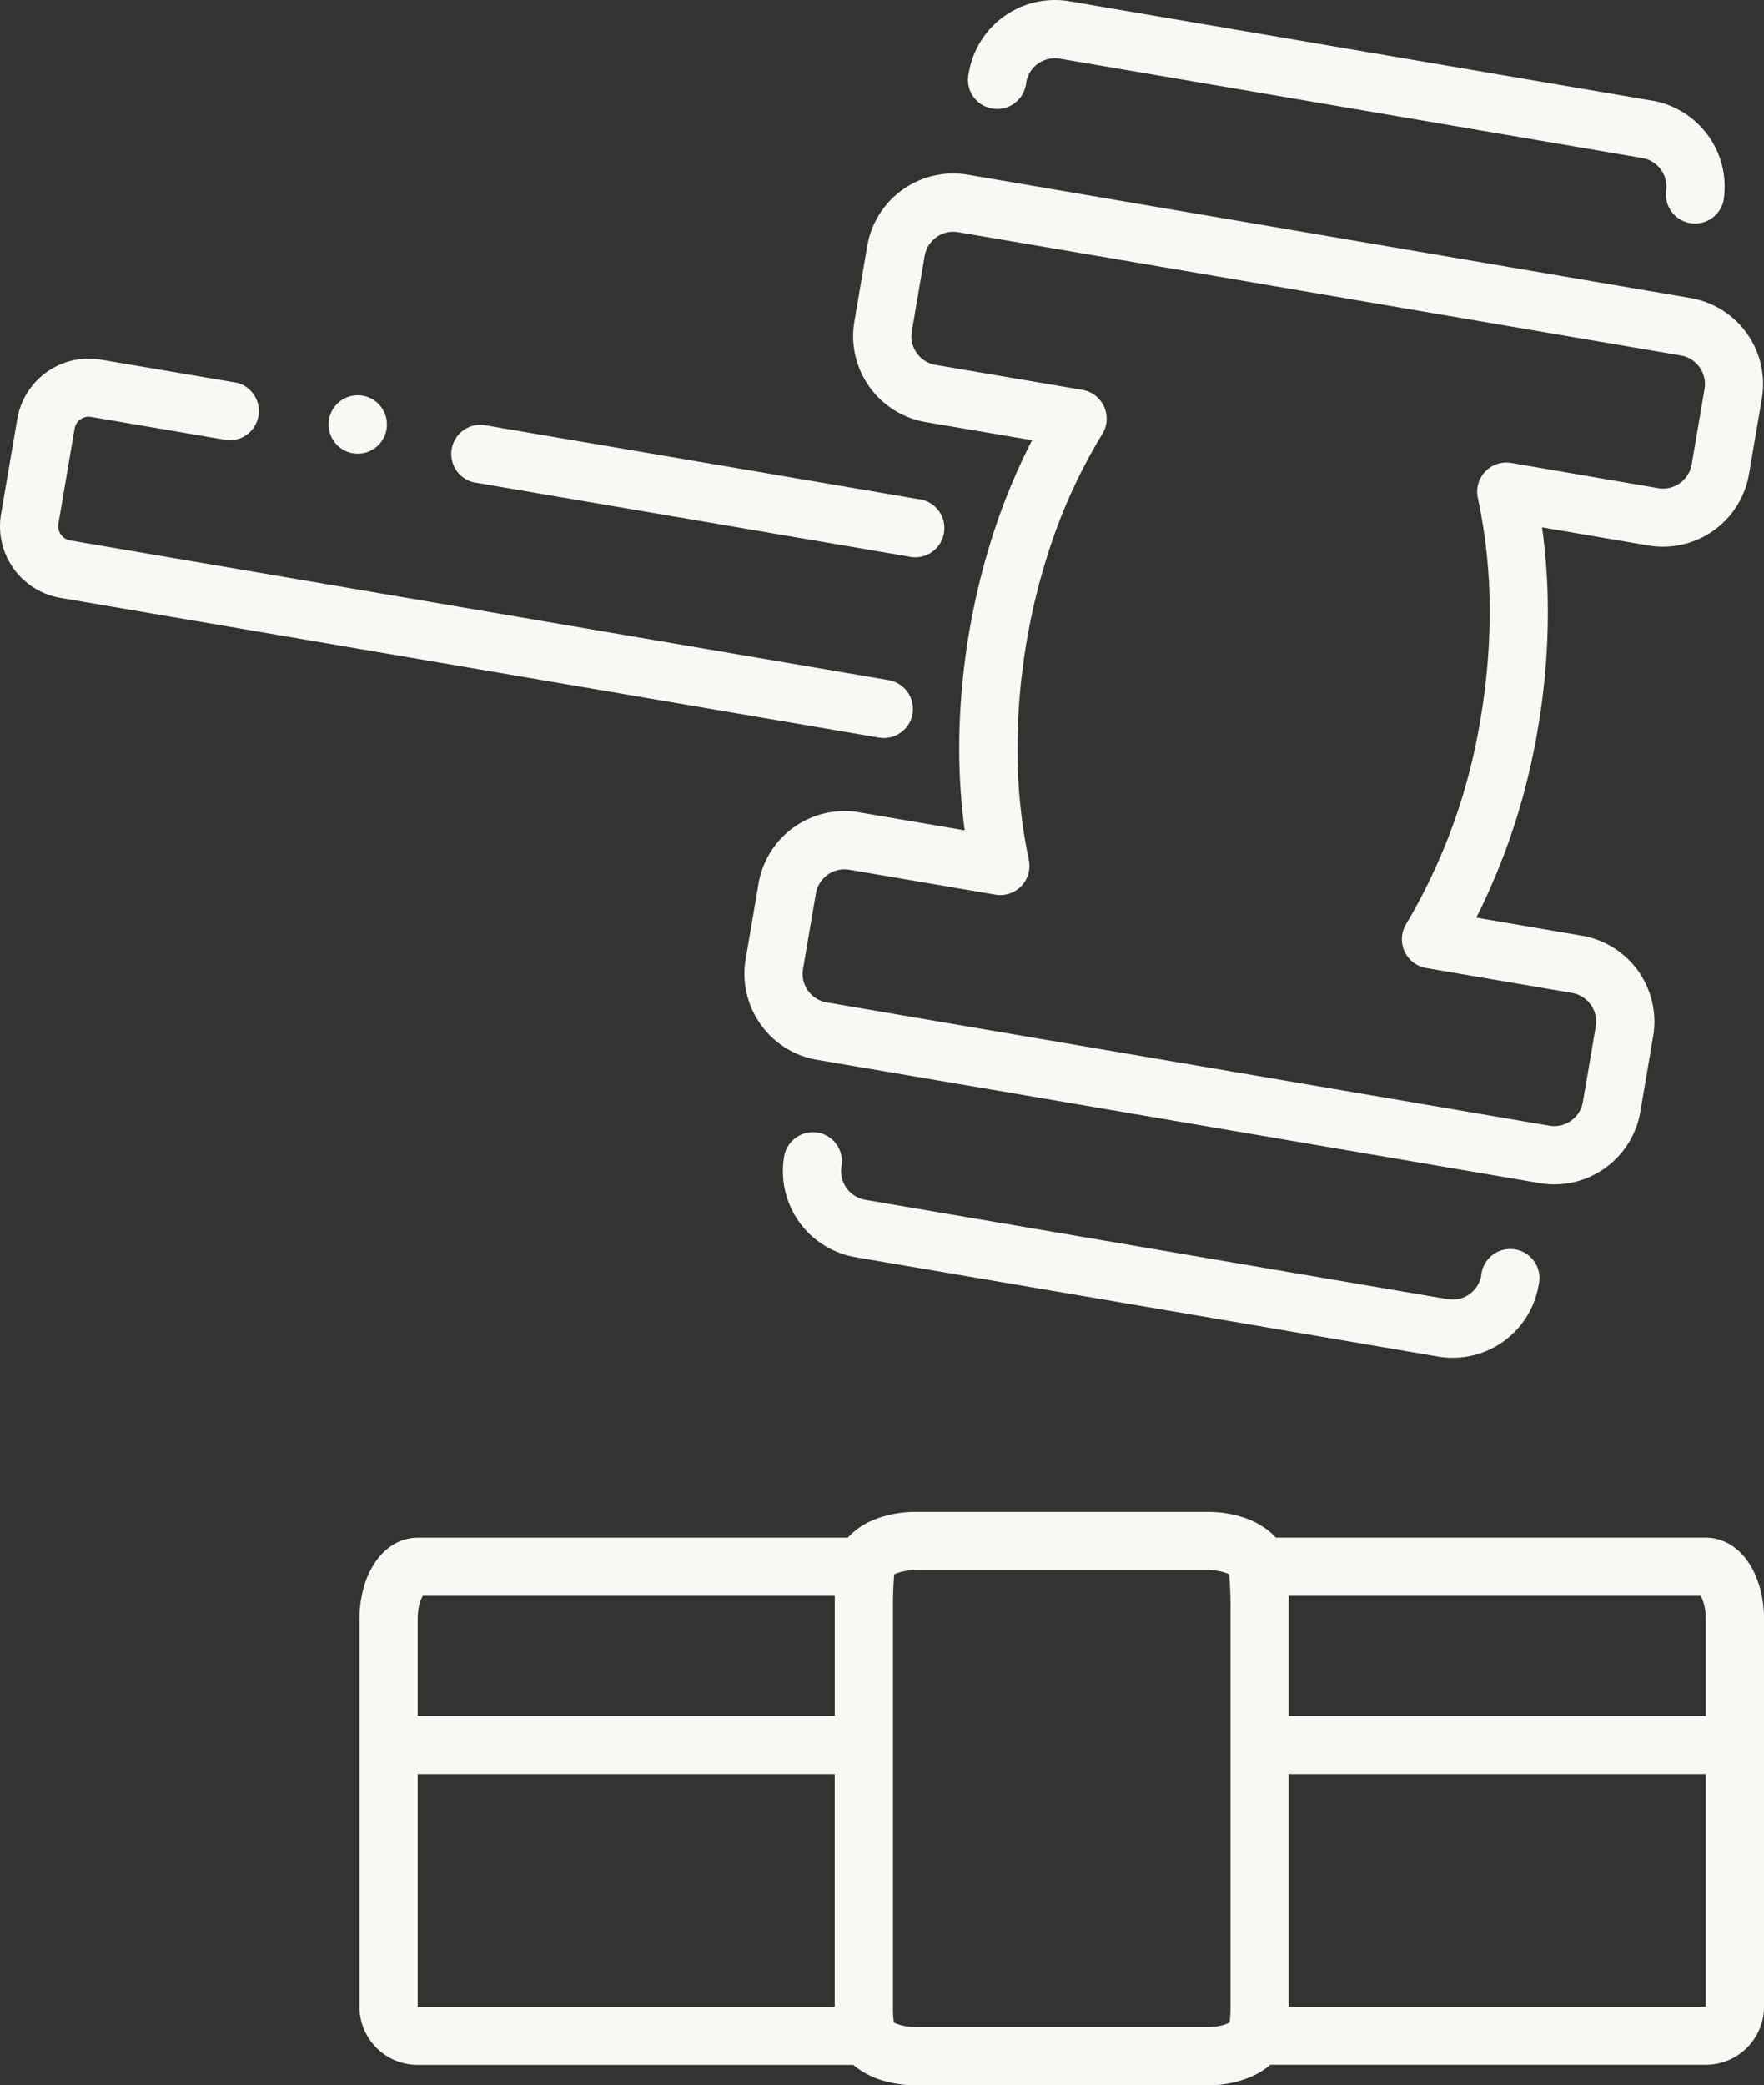 <svg id="Gruppe_6" data-name="Gruppe 6" xmlns="http://www.w3.org/2000/svg" xmlns:xlink="http://www.w3.org/1999/xlink" width="84.618" height="100" viewBox="0 0 84.618 100">
  <rect x="0" y="0" width="84.618" height="100" fill="#333333" stroke="none"/>
  <defs>
    <clipPath id="clip-path">
      <rect id="Rechteck_17" data-name="Rechteck 17" width="84.618" height="100" fill="#faf8f5"/>
    </clipPath>
  </defs>
  <g id="Gruppe_5" data-name="Gruppe 5" clip-path="url(#clip-path)">
    <path id="Pfad_17" data-name="Pfad 17" d="M20.109,76.984a1.868,1.868,0,0,1,.119-.358c.018-.039.036-.072.052-.1H40.044v.227c0,.087,0,.175,0,.263v2.86h0v2.408H20.036v-4.64a2.924,2.924,0,0,1,.073-.661m23.829-1.693H57.926a2.767,2.767,0,0,1,.609.063,1.989,1.989,0,0,1,.346.106c.032.013.06.027.086.04.039.5.06,1,.06,1.516V96.323a5.109,5.109,0,0,1-.045.668,1.761,1.761,0,0,1-.389.141,2.794,2.794,0,0,1-.667.076H43.938a2.557,2.557,0,0,1-.955-.168,1.161,1.161,0,0,1-.105-.05c-.022-.171-.037-.344-.042-.518V76.753q.009-.636.057-1.252a1.775,1.775,0,0,1,.374-.133,2.763,2.763,0,0,1,.671-.077M61.819,96.232V85.077H81.826v8.109h0v3.045ZM81.582,76.526a1.65,1.65,0,0,1,.165.434,2.873,2.873,0,0,1,.079.685v4.64H61.819V76.526ZM20.036,96.232V93.187h0V85.077H40.041V96.232Zm-2.572,1.087a2.794,2.794,0,0,0,2.572,1.705h20.9c.036.031.072.064.11.094a3.985,3.985,0,0,0,1.339.666,5.54,5.54,0,0,0,1.556.216H57.926a5.3,5.3,0,0,0,2.027-.383,3.721,3.721,0,0,0,.865-.5c.038-.03.075-.063.112-.1h20.9a2.792,2.792,0,0,0,2.792-2.792V93.187h0V77.645a5.652,5.652,0,0,0-.147-1.3,4.682,4.682,0,0,0-.3-.883,3.72,3.72,0,0,0-.344-.6,2.829,2.829,0,0,0-.791-.767,2.351,2.351,0,0,0-.559-.26,2.2,2.2,0,0,0-.652-.1H61.2a2.93,2.93,0,0,0-.37-.347,4,4,0,0,0-1.342-.67,5.484,5.484,0,0,0-1.559-.218H43.938a5.646,5.646,0,0,0-1.207.127,4.843,4.843,0,0,0-.829.259,3.55,3.55,0,0,0-1.09.7c-.05.048-.1.1-.146.152H20.036a2.221,2.221,0,0,0-.764.137,2.372,2.372,0,0,0-.556.295,2.892,2.892,0,0,0-.693.71,4.184,4.184,0,0,0-.586,1.289,5.593,5.593,0,0,0-.193,1.48v2.231h0V93.186h0v3.045a2.77,2.77,0,0,0,.22,1.087" fill="#faf8f5"/>
    <path id="Pfad_18" data-name="Pfad 18" d="M43.773,34.226a1.4,1.4,0,0,0-1.141-1.611l-39.265-6.7a.683.683,0,0,1-.231-.083.7.7,0,0,1-.344-.6.843.843,0,0,1,.01-.119h0l.776-4.554h0a.683.683,0,0,1,.8-.564l6.507,1.11a1.4,1.4,0,0,0,.469-2.753L4.846,17.249a3.443,3.443,0,0,0-.588-.051A3.481,3.481,0,0,0,.827,20.1h0L.05,24.65a3.548,3.548,0,0,0-.05.589,3.483,3.483,0,0,0,2.9,3.432l39.264,6.7a1.4,1.4,0,0,0,1.611-1.141" fill="#faf8f5"/>
    <path id="Pfad_19" data-name="Pfad 19" d="M.05,24.65Z" fill="#faf8f5"/>
    <path id="Pfad_20" data-name="Pfad 20" d="M22.707,23.127,43.56,26.683a1.4,1.4,0,1,0,.469-2.752L23.176,20.375a1.4,1.4,0,0,0-.469,2.752" fill="#faf8f5"/>
    <path id="Pfad_21" data-name="Pfad 21" d="M51.311.06Z" fill="#faf8f5"/>
    <path id="Pfad_22" data-name="Pfad 22" d="M81.755,6.266a4.179,4.179,0,0,0-2.509-1.442L51.312.06A4.135,4.135,0,0,0,50.6,0a4.185,4.185,0,0,0-4.125,3.484,1.4,1.4,0,1,0,2.752.469,1.384,1.384,0,0,1,.678-.973,1.374,1.374,0,0,1,.695-.188,1.407,1.407,0,0,1,.238.02L78.777,7.577a1.348,1.348,0,0,1,.468.169,1.4,1.4,0,0,1,.694,1.2,1.376,1.376,0,0,1-.021.238,1.4,1.4,0,0,0,2.753.47,4.256,4.256,0,0,0,.06-.708,4.19,4.19,0,0,0-.976-2.683" fill="#faf8f5"/>
    <path id="Pfad_23" data-name="Pfad 23" d="M35.769,45.99Z" fill="#faf8f5"/>
    <path id="Pfad_24" data-name="Pfad 24" d="M40.984,15.413Z" fill="#faf8f5"/>
    <path id="Pfad_25" data-name="Pfad 25" d="M39.138,42.85a1.36,1.36,0,0,1,.169-.469,1.4,1.4,0,0,1,.507-.505,1.388,1.388,0,0,1,.7-.188,1.411,1.411,0,0,1,.238.021l7,1.194a1.4,1.4,0,0,0,1.6-1.667,25.89,25.89,0,0,1-.544-5.374q0-.479.017-.966h0a31.057,31.057,0,0,1,1.428-8.289,26.24,26.24,0,0,1,2.628-5.8,1.4,1.4,0,0,0-.953-2.109l-7.048-1.2a1.377,1.377,0,0,1-.468-.17,1.4,1.4,0,0,1-.506-.508,1.382,1.382,0,0,1-.188-.695,1.411,1.411,0,0,1,.021-.238l.616-3.61a1.381,1.381,0,0,1,.169-.469,1.41,1.41,0,0,1,.507-.505,1.388,1.388,0,0,1,.7-.188,1.422,1.422,0,0,1,.239.021l34.66,5.911a1.383,1.383,0,0,1,.469.17,1.4,1.4,0,0,1,.5.507,1.4,1.4,0,0,1,.167.934l-.616,3.61a1.384,1.384,0,0,1-.169.468,1.408,1.408,0,0,1-.508.506,1.377,1.377,0,0,1-.934.167L72.49,22.2a1.4,1.4,0,0,0-1.6,1.674,25.837,25.837,0,0,1,.569,5.492,30.442,30.442,0,0,1-.439,5.1,28.11,28.11,0,0,1-3.573,9.854,1.4,1.4,0,0,0,.957,2.1l7,1.194a1.382,1.382,0,0,1,.469.17,1.405,1.405,0,0,1,.506.507,1.385,1.385,0,0,1,.187.7,1.41,1.41,0,0,1-.02.239h0l-.616,3.61a1.383,1.383,0,0,1-.169.468,1.416,1.416,0,0,1-.508.506,1.377,1.377,0,0,1-.934.167l-34.66-5.911a1.385,1.385,0,0,1-.468-.17,1.4,1.4,0,0,1-.506-.508A1.384,1.384,0,0,1,38.5,46.7a1.411,1.411,0,0,1,.021-.238l.616-3.61-1.377-.234Zm-2.453,6.531a4.179,4.179,0,0,0,2.509,1.442l34.66,5.912a4.254,4.254,0,0,0,.707.06,4.187,4.187,0,0,0,4.126-3.485L79.3,49.7h0a4.132,4.132,0,0,0,.06-.707,4.185,4.185,0,0,0-3.484-4.125l-5.058-.863a31.788,31.788,0,0,0,2.953-9.067,33.138,33.138,0,0,0,.479-5.569,29.7,29.7,0,0,0-.278-4.08l5.1.869a4.257,4.257,0,0,0,.708.06A4.187,4.187,0,0,0,83.9,22.733l.615-3.609a4.185,4.185,0,0,0-3.424-4.833L46.433,8.379a4.239,4.239,0,0,0-.708-.06A4.187,4.187,0,0,0,41.6,11.8l-.615,3.609a4.137,4.137,0,0,0-.061.708,4.187,4.187,0,0,0,3.485,4.125l5.1.869a30.047,30.047,0,0,0-1.913,4.643A33.9,33.9,0,0,0,46.032,34.8h0q-.018.532-.018,1.059a29.593,29.593,0,0,0,.262,3.957l-5.058-.862a4.137,4.137,0,0,0-.708-.061,4.187,4.187,0,0,0-4.125,3.485L35.77,45.99a4.137,4.137,0,0,0-.061.708,4.19,4.19,0,0,0,.976,2.683" fill="#faf8f5"/>
    <path id="Pfad_26" data-name="Pfad 26" d="M39.226,54.314a1.4,1.4,0,0,0-1.611,1.141,4.135,4.135,0,0,0-.06.708,4.185,4.185,0,0,0,3.484,4.125l27.935,4.764a4.053,4.053,0,0,0,.708.06,4.185,4.185,0,0,0,4.125-3.484,1.4,1.4,0,1,0-2.753-.469,1.389,1.389,0,0,1-.169.469,1.405,1.405,0,0,1-.508.505,1.381,1.381,0,0,1-.695.187,1.41,1.41,0,0,1-.239-.02L41.509,57.536a1.382,1.382,0,0,1-.469-.17,1.405,1.405,0,0,1-.505-.508,1.372,1.372,0,0,1-.188-.7,1.407,1.407,0,0,1,.02-.238,1.4,1.4,0,0,0-1.141-1.611" fill="#faf8f5"/>
    <path id="Pfad_27" data-name="Pfad 27" d="M15.762,20.355a1.4,1.4,0,1,0,1.4-1.4,1.4,1.4,0,0,0-1.4,1.4" fill="#faf8f5"/>
  </g>
</svg>
